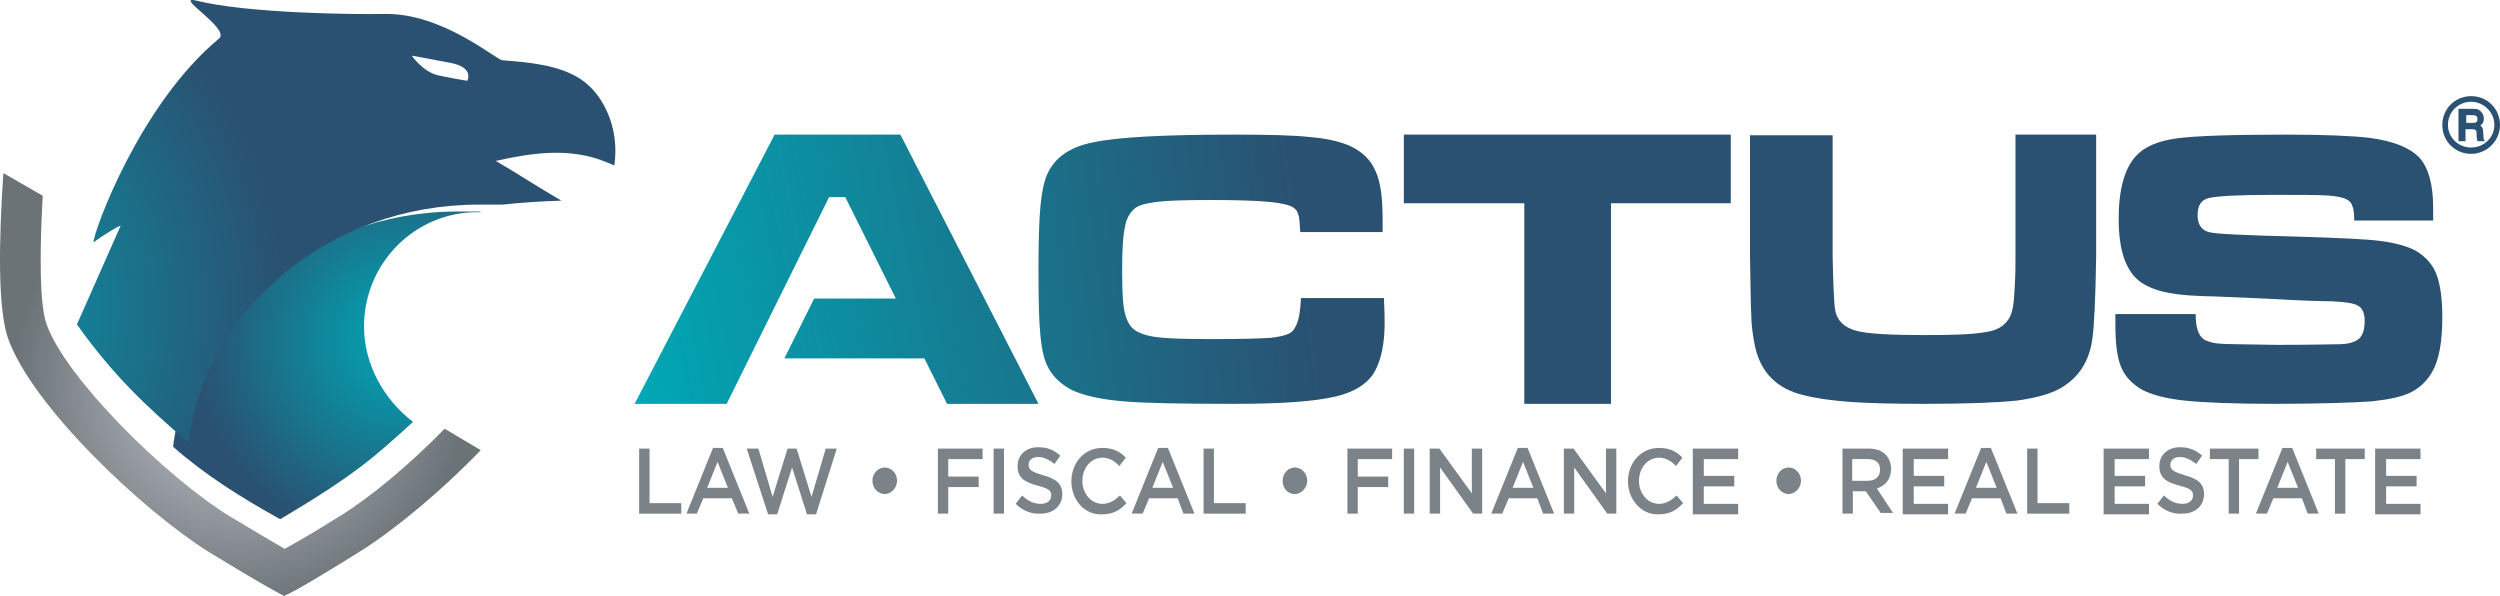 <?xml version="1.0" encoding="UTF-8"?>
<svg width="130px" height="31px" viewBox="0 0 130 31" version="1.1" xmlns="http://www.w3.org/2000/svg" xmlns:xlink="http://www.w3.org/1999/xlink">
    <!-- Generator: Sketch 50.2 (55047) - http://www.bohemiancoding.com/sketch -->
    <title>actus</title>
    <desc>Created with Sketch.</desc>
    <defs>
        <radialGradient cx="74.144%" cy="41.968%" fx="74.144%" fy="41.968%" r="68.585%" id="radialGradient-1">
            <stop stop-color="#00A8B5" offset="0.375%"></stop>
            <stop stop-color="#2A5171" offset="98.04%"></stop>
        </radialGradient>
        <radialGradient cx="-34.918%" cy="69.881%" fx="-34.918%" fy="69.881%" r="90.766%" gradientTransform="translate(-0.349,0.699),scale(0.821,1),translate(0.349,-0.699)" id="radialGradient-2">
            <stop stop-color="#00A8B5" offset="0.375%"></stop>
            <stop stop-color="#2A5171" offset="98.04%"></stop>
        </radialGradient>
        <linearGradient x1="-127.434%" y1="69.325%" x2="290.907%" y2="23.497%" id="linearGradient-3">
            <stop stop-color="#00A8B5" offset="0.375%"></stop>
            <stop stop-color="#2A5171" offset="48.89%"></stop>
        </linearGradient>
        <linearGradient x1="-243.609%" y1="79.761%" x2="194.209%" y2="32.585%" id="linearGradient-4">
            <stop stop-color="#00A8B5" offset="0.375%"></stop>
            <stop stop-color="#2A5171" offset="48.89%"></stop>
        </linearGradient>
        <linearGradient x1="-324.59%" y1="91.132%" x2="81.955%" y2="44.753%" id="linearGradient-5">
            <stop stop-color="#00A8B5" offset="0.375%"></stop>
            <stop stop-color="#2A5171" offset="48.89%"></stop>
        </linearGradient>
        <linearGradient x1="-458.084%" y1="104.362%" x2="-26.384%" y2="58.535%" id="linearGradient-6">
            <stop stop-color="#00A8B5" offset="0.375%"></stop>
            <stop stop-color="#2A5171" offset="48.89%"></stop>
        </linearGradient>
        <linearGradient x1="-5.713%" y1="59.886%" x2="341.45%" y2="12.826%" id="linearGradient-7">
            <stop stop-color="#00A8B5" offset="0.375%"></stop>
            <stop stop-color="#2A5171" offset="48.89%"></stop>
        </linearGradient>
        <radialGradient cx="50.046%" cy="49.898%" fx="50.046%" fy="49.898%" r="53.321%" gradientTransform="translate(0.5,0.499),scale(0.88,1),translate(-0.5,-0.499)" id="radialGradient-8">
            <stop stop-color="#D1D4DA" offset="0%"></stop>
            <stop stop-color="#B5B9C0" offset="21.72%"></stop>
            <stop stop-color="#6B7377" offset="100%"></stop>
        </radialGradient>
    </defs>
    <g id="Frontend" stroke="none" stroke-width="1" fill="none" fill-rule="evenodd">
        <g id="socios-amcpsi" transform="translate(-540, -717)" fill-rule="nonzero">
            <g id="actus" transform="translate(540, 717)">
                <path d="M18.929,16.979 C18.929,13.684 21.579,11.034 24.799,11.034 C24.832,11.034 24.866,11.034 24.966,11.034 C24.966,11.034 25,11 25,11 C24.665,11 24.094,11 23.759,11 C16.178,11 9.839,16.401 9,23.229 C9,23.229 9,23.229 9,23.229 C10.61,24.656 12.488,25.845 14.568,27 C18.526,24.656 19.532,23.705 21.478,21.938 C20.002,20.817 18.929,18.983 18.929,16.979 Z" id="Shape" fill="url(#radialGradient-1)"></path>
                <path d="M31.322,5.338 C31.047,4.856 30.668,4.443 30.221,4.133 C29.085,3.376 27.502,3.238 26.126,3.135 C25.782,3.101 22.995,0.656 19.966,0.725 C18.418,0.759 12.844,0.691 10.228,0.036 C8.955,-0.273 11.983,1.482 11.398,1.999 C7.269,5.407 4.86,12.052 4.86,12.603 C5.273,12.293 6.202,11.708 6.271,11.742 L4,16.872 C5.893,19.523 7.544,21.072 9.781,23 C9.781,23 9.781,23 9.815,23 C10.676,16.08 17.11,10.64 24.887,10.64 C25.197,10.64 25.782,10.64 26.126,10.64 C27.089,10.537 28.087,10.468 29.189,10.434 C27.95,9.711 26.849,8.988 25.782,8.368 C27.606,7.955 29.361,7.714 31.081,8.265 C31.356,8.368 31.666,8.471 31.941,8.609 C32.113,7.507 31.907,6.302 31.322,5.338 Z M24.302,4.202 C24.302,4.202 23.648,4.099 22.823,3.927 C21.997,3.755 21.412,2.894 21.412,2.894 C21.412,2.894 22.203,3.032 23.442,3.273 C24.681,3.514 24.302,4.202 24.302,4.202 Z" id="Shape" fill="url(#radialGradient-2)"></path>
                <g id="Group" transform="translate(33, 23)" fill="#7C8388">
                    <polygon id="Shape" points="0.236 0.327 0.775 0.327 0.775 3.164 2.426 3.164 2.426 3.709 0.236 3.709"></polygon>
                    <path d="M4.077,0.291 L4.583,0.291 L5.964,3.709 L5.391,3.709 L5.054,2.909 L3.572,2.909 L3.235,3.709 L2.696,3.709 L4.077,0.291 Z M4.852,2.364 L4.313,1.018 L3.774,2.364 L4.852,2.364 Z" id="Shape"></path>
                    <polygon id="Shape" points="5.829 0.327 6.436 0.327 7.177 2.836 7.952 0.327 8.424 0.327 9.199 2.836 9.94 0.327 10.513 0.327 9.435 3.745 8.963 3.745 8.188 1.309 7.413 3.745 6.941 3.745"></polygon>
                    <path d="M12.366,2 C12.366,1.6 12.67,1.309 13.007,1.309 C13.343,1.309 13.647,1.6 13.647,2 C13.647,2.364 13.343,2.691 13.007,2.691 C12.67,2.691 12.366,2.4 12.366,2 Z" id="Shape"></path>
                    <polygon id="Shape" points="15.77 0.327 18.095 0.327 18.095 0.873 16.309 0.873 16.309 1.782 17.892 1.782 17.892 2.327 16.309 2.327 16.309 3.709 15.77 3.709"></polygon>
                    <polygon id="Shape" points="18.667 0.327 19.207 0.327 19.207 3.709 18.667 3.709"></polygon>
                    <path d="M19.813,3.2 L20.15,2.764 C20.453,3.055 20.757,3.2 21.127,3.2 C21.464,3.2 21.666,3.018 21.666,2.764 C21.666,2.509 21.532,2.4 20.959,2.255 C20.285,2.073 19.914,1.855 19.914,1.236 C19.914,0.655 20.352,0.255 20.992,0.255 C21.464,0.255 21.801,0.4 22.138,0.691 L21.835,1.127 C21.565,0.909 21.262,0.764 20.992,0.764 C20.655,0.764 20.487,0.945 20.487,1.164 C20.487,1.418 20.622,1.527 21.228,1.709 C21.902,1.891 22.239,2.145 22.239,2.691 C22.239,3.309 21.767,3.709 21.127,3.709 C20.655,3.745 20.184,3.564 19.813,3.2 Z" id="Shape"></path>
                    <path d="M22.711,2.036 C22.711,1.055 23.385,0.291 24.328,0.291 C24.901,0.291 25.272,0.509 25.541,0.8 L25.204,1.236 C24.968,0.982 24.699,0.8 24.328,0.8 C23.722,0.8 23.284,1.345 23.284,2 C23.284,2.655 23.722,3.2 24.328,3.2 C24.699,3.2 24.968,3.018 25.238,2.764 L25.575,3.164 C25.238,3.527 24.901,3.745 24.295,3.745 C23.385,3.782 22.711,2.982 22.711,2.036 Z" id="Shape"></path>
                    <path d="M27.226,0.291 L27.732,0.291 L29.113,3.709 L28.54,3.709 L28.237,2.909 L26.754,2.909 L26.417,3.709 L25.845,3.709 L27.226,0.291 Z M28.001,2.364 L27.462,1.018 L26.923,2.364 L28.001,2.364 Z" id="Shape"></path>
                    <polygon id="Shape" points="29.585 0.327 30.124 0.327 30.124 3.164 31.775 3.164 31.775 3.709 29.585 3.709"></polygon>
                    <path d="M33.696,2 C33.696,1.6 33.999,1.309 34.336,1.309 C34.673,1.309 34.976,1.6 34.976,2 C34.976,2.364 34.673,2.691 34.336,2.691 C33.965,2.691 33.696,2.4 33.696,2 Z" id="Shape"></path>
                    <polygon id="Shape" points="37.065 0.327 39.39 0.327 39.39 0.873 37.604 0.873 37.604 1.782 39.188 1.782 39.188 2.327 37.604 2.327 37.604 3.709 37.065 3.709"></polygon>
                    <polygon id="Shape" points="39.997 0.327 40.536 0.327 40.536 3.709 39.997 3.709"></polygon>
                    <polygon id="Shape" points="41.345 0.327 41.85 0.327 43.535 2.655 43.535 0.327 44.074 0.327 44.074 3.709 43.602 3.709 41.884 1.309 41.884 3.709 41.345 3.709"></polygon>
                    <path d="M45.927,0.291 L46.433,0.291 L47.814,3.709 L47.241,3.709 L46.938,2.909 L45.455,2.909 L45.118,3.709 L44.546,3.709 L45.927,0.291 Z M46.736,2.364 L46.197,1.018 L45.658,2.364 L46.736,2.364 Z" id="Shape"></path>
                    <polygon id="Shape" points="48.32 0.327 48.825 0.327 50.51 2.655 50.51 0.327 51.049 0.327 51.049 3.709 50.577 3.709 48.859 1.309 48.859 3.709 48.32 3.709"></polygon>
                    <path d="M51.655,2.036 C51.655,1.055 52.329,0.291 53.273,0.291 C53.846,0.291 54.216,0.509 54.486,0.8 L54.149,1.236 C53.913,0.982 53.643,0.8 53.273,0.8 C52.666,0.8 52.228,1.345 52.228,2 C52.228,2.655 52.666,3.2 53.273,3.2 C53.643,3.2 53.913,3.018 54.183,2.764 L54.52,3.164 C54.183,3.527 53.846,3.745 53.239,3.745 C52.363,3.782 51.655,2.982 51.655,2.036 Z" id="Shape"></path>
                    <polygon id="Shape" points="55.059 0.327 57.384 0.327 57.384 0.873 55.598 0.873 55.598 1.745 57.182 1.745 57.182 2.291 55.598 2.291 55.598 3.2 57.384 3.2 57.384 3.745 55.025 3.745 55.025 0.327"></polygon>
                    <path d="M59.372,2 C59.372,1.6 59.675,1.309 60.012,1.309 C60.349,1.309 60.652,1.6 60.652,2 C60.652,2.364 60.349,2.691 60.012,2.691 C59.675,2.691 59.372,2.4 59.372,2 Z" id="Shape"></path>
                    <path d="M62.775,0.327 L64.157,0.327 C64.561,0.327 64.864,0.436 65.066,0.655 C65.235,0.836 65.336,1.091 65.336,1.382 C65.336,1.927 65.033,2.255 64.595,2.4 L65.437,3.673 L64.797,3.673 L64.022,2.545 L63.348,2.545 L63.348,3.709 L62.809,3.709 L62.809,0.327 L62.775,0.327 Z M64.123,2 C64.527,2 64.763,1.782 64.763,1.418 C64.763,1.055 64.527,0.873 64.123,0.873 L63.314,0.873 L63.314,2 L64.123,2 Z" id="Shape"></path>
                    <polygon id="Shape" points="65.976 0.327 68.301 0.327 68.301 0.873 66.515 0.873 66.515 1.745 68.099 1.745 68.099 2.291 66.515 2.291 66.515 3.2 68.301 3.2 68.301 3.745 65.942 3.745 65.942 0.327"></polygon>
                    <path d="M70.02,0.291 L70.525,0.291 L71.907,3.709 L71.334,3.709 L71.03,2.909 L69.548,2.909 L69.211,3.709 L68.638,3.709 L70.02,0.291 Z M70.828,2.364 L70.289,1.018 L69.75,2.364 L70.828,2.364 Z" id="Shape"></path>
                    <polygon id="Shape" points="72.412 0.327 72.951 0.327 72.951 3.164 74.602 3.164 74.602 3.709 72.412 3.709"></polygon>
                    <polygon id="Shape" points="76.422 0.327 78.747 0.327 78.747 0.873 76.961 0.873 76.961 1.745 78.545 1.745 78.545 2.291 76.961 2.291 76.961 3.2 78.747 3.2 78.747 3.745 76.388 3.745 76.388 0.327"></polygon>
                    <path d="M79.185,3.2 L79.522,2.764 C79.825,3.055 80.128,3.2 80.499,3.2 C80.836,3.2 81.038,3.018 81.038,2.764 C81.038,2.509 80.903,2.4 80.33,2.255 C79.657,2.073 79.286,1.855 79.286,1.236 C79.286,0.655 79.724,0.255 80.364,0.255 C80.836,0.255 81.173,0.4 81.51,0.691 L81.207,1.127 C80.937,0.909 80.634,0.764 80.364,0.764 C80.027,0.764 79.859,0.945 79.859,1.164 C79.859,1.418 79.993,1.527 80.6,1.709 C81.274,1.891 81.611,2.145 81.611,2.691 C81.611,3.309 81.139,3.709 80.499,3.709 C79.993,3.745 79.555,3.564 79.185,3.2 Z" id="Shape"></path>
                    <polygon id="Shape" points="82.925 0.873 81.914 0.873 81.914 0.327 84.441 0.327 84.441 0.873 83.43 0.873 83.43 3.709 82.891 3.709 82.891 0.873"></polygon>
                    <path d="M85.688,0.291 L86.193,0.291 L87.575,3.709 L87.002,3.709 L86.699,2.909 L85.216,2.909 L84.879,3.709 L84.307,3.709 L85.688,0.291 Z M86.497,2.364 L85.958,1.018 L85.418,2.364 L86.497,2.364 Z" id="Shape"></path>
                    <polygon id="Shape" points="88.451 0.873 87.44 0.873 87.44 0.327 89.967 0.327 89.967 0.873 88.957 0.873 88.957 3.709 88.417 3.709 88.417 0.873"></polygon>
                    <polygon id="Shape" points="90.54 0.327 92.865 0.327 92.865 0.873 91.079 0.873 91.079 1.745 92.663 1.745 92.663 2.291 91.079 2.291 91.079 3.2 92.865 3.2 92.865 3.745 90.507 3.745 90.507 0.327"></polygon>
                </g>
                <path d="M128.5,8 C127.659,8 127,7.341 127,6.5 C127,5.659 127.659,5 128.5,5 C129.341,5 130,5.659 130,6.5 C130,7.341 129.305,8 128.5,8 Z M128.5,5.293 C127.841,5.293 127.293,5.805 127.293,6.5 C127.293,7.122 127.805,7.671 128.5,7.671 C129.159,7.671 129.707,7.159 129.707,6.5 C129.707,5.841 129.159,5.293 128.5,5.293 Z M128.829,7.341 C128.72,7.012 128.902,6.72 128.573,6.72 L128.207,6.72 L128.207,7.341 L127.841,7.341 L127.841,5.659 L128.573,5.659 C128.72,5.659 128.866,5.659 128.976,5.768 C129.085,5.878 129.159,5.988 129.159,6.171 C129.159,6.39 129.049,6.463 128.976,6.537 C129.049,6.573 129.122,6.646 129.122,6.829 C129.159,7.232 129.122,7.268 129.232,7.341 L128.829,7.341 Z M128.537,5.988 L128.244,5.988 L128.244,6.39 L128.537,6.39 C128.683,6.39 128.829,6.39 128.829,6.207 C128.829,5.988 128.683,5.988 128.537,5.988 Z" id="Shape" fill="#2A5171"></path>
                <path d="M67.648,15.5 L71.965,15.5 C72,16.167 72,16.6 72,16.8 C72,17.867 71.826,18.667 71.513,19.267 C71.164,19.933 70.433,20.4 69.389,20.633 C68.344,20.867 66.743,21 64.166,21 C61.451,21 59.536,20.967 58.387,20.867 C57.238,20.767 56.368,20.567 55.776,20.3 C55.253,20.033 54.87,19.7 54.592,19.267 C54.313,18.833 54.174,18.233 54.104,17.467 C54.035,16.833 54,15.733 54,14.1 C54,12.533 54.035,11.4 54.104,10.7 C54.174,10 54.279,9.467 54.453,9.067 C54.836,8.2 55.636,7.633 56.855,7.4 C58.074,7.133 60.511,7 64.166,7 C66.012,7 67.335,7.033 68.17,7.133 C69.006,7.2 69.667,7.367 70.155,7.567 C70.816,7.867 71.269,8.3 71.513,8.867 C71.791,9.433 71.896,10.3 71.896,11.4 C71.896,11.467 71.896,11.7 71.896,12.067 L67.613,12.067 C67.578,11.6 67.578,11.3 67.509,11.167 C67.474,11 67.404,10.9 67.265,10.8 C67.091,10.667 66.673,10.567 66.012,10.5 C65.35,10.433 64.306,10.4 62.948,10.4 C61.59,10.4 60.65,10.433 60.128,10.5 C59.605,10.567 59.222,10.667 59.014,10.833 C58.77,11.033 58.561,11.367 58.491,11.833 C58.387,12.3 58.352,13.067 58.352,14.1 C58.352,15.133 58.387,15.867 58.491,16.267 C58.596,16.7 58.77,17 59.014,17.167 C59.257,17.333 59.64,17.467 60.162,17.533 C60.685,17.6 61.625,17.633 62.983,17.633 C64.654,17.633 65.559,17.6 66.081,17.567 C66.638,17.5 67.021,17.4 67.195,17.233 C67.509,16.9 67.613,16.333 67.648,15.5 Z" id="Shape" fill="url(#linearGradient-3)"></path>
                <polygon id="Shape" fill="url(#linearGradient-4)" points="73 7 90 7 90 10.569 83.771 10.569 83.771 21 79.263 21 79.263 10.569 73 10.569"></polygon>
                <path d="M91.102,7.034 L95.297,7.034 L95.297,13.376 C95.331,14.827 95.365,15.737 95.432,16.142 C95.534,16.682 95.906,17.019 96.481,17.188 C97.056,17.357 98.274,17.424 100.068,17.424 C101.523,17.424 102.538,17.39 103.113,17.289 C103.688,17.222 104.06,17.053 104.297,16.783 C104.466,16.614 104.568,16.412 104.635,16.142 C104.703,15.906 104.737,15.467 104.771,14.86 C104.805,14.253 104.805,13.747 104.805,13.342 L104.805,7 L109,7 L109,13.342 C108.966,15.535 108.898,16.986 108.797,17.66 C108.628,18.807 108.086,19.651 107.139,20.19 C106.598,20.494 105.853,20.696 104.872,20.831 C103.891,20.933 102.301,21 100.068,21 C98.41,21 97.124,20.966 96.211,20.899 C95.297,20.831 94.519,20.73 93.842,20.561 C92.353,20.224 91.508,19.313 91.237,17.896 C91.135,17.357 91.068,16.851 91.068,16.412 C91.034,15.973 91.034,14.928 91,13.308 L91,7.034 L91.102,7.034 Z" id="Shape" fill="url(#linearGradient-5)"></path>
                <path d="M110.068,16.333 L114.174,16.333 C114.174,17 114.309,17.433 114.581,17.633 C114.784,17.767 115.056,17.833 115.361,17.867 C115.667,17.9 116.685,17.9 118.415,17.933 C120.214,17.933 121.265,17.9 121.639,17.9 C122.012,17.9 122.283,17.833 122.487,17.733 C122.792,17.6 122.962,17.267 122.962,16.7 C122.962,16.3 122.86,16.033 122.623,15.9 C122.419,15.767 121.944,15.7 121.265,15.667 C120.756,15.667 119.637,15.633 117.94,15.533 C116.21,15.467 115.09,15.4 114.581,15.4 C113.563,15.367 112.782,15.267 112.24,15.1 C111.697,14.933 111.255,14.7 110.95,14.333 C110.441,13.733 110.17,12.767 110.17,11.4 C110.17,9.867 110.475,8.767 111.052,8.133 C111.493,7.633 112.206,7.333 113.156,7.2 C114.106,7.067 116.006,7 118.89,7 C120.926,7 122.351,7.067 123.2,7.167 C124.489,7.333 125.337,7.7 125.812,8.2 C126.287,8.733 126.525,9.6 126.525,10.833 C126.525,10.933 126.525,11.167 126.525,11.467 L122.419,11.467 C122.419,11.1 122.385,10.833 122.317,10.7 C122.283,10.567 122.182,10.433 122.012,10.367 C121.842,10.267 121.503,10.2 121.062,10.167 C120.587,10.133 119.637,10.133 118.144,10.133 C116.345,10.133 115.259,10.2 114.852,10.3 C114.445,10.4 114.275,10.7 114.275,11.2 C114.275,11.667 114.479,11.967 114.852,12.067 C115.192,12.167 116.685,12.233 119.331,12.3 C121.571,12.367 123.064,12.433 123.81,12.533 C124.557,12.633 125.168,12.8 125.609,13.033 C126.118,13.333 126.491,13.733 126.695,14.267 C126.898,14.8 127,15.533 127,16.5 C127,17.8 126.83,18.733 126.457,19.367 C126.186,19.833 125.812,20.167 125.371,20.4 C124.896,20.633 124.251,20.767 123.369,20.867 C122.453,20.933 120.756,21 118.246,21 C116.176,21 114.615,20.933 113.631,20.833 C112.647,20.733 111.9,20.533 111.391,20.267 C110.882,19.967 110.509,19.6 110.305,19.1 C110.102,18.633 110,17.9 110,16.9 L110,16.333 L110.068,16.333 Z" id="Shape" fill="url(#linearGradient-6)"></path>
                <polygon id="Shape" fill="url(#linearGradient-7)" points="54 21 46.82 7 40.281 7 33 21 37.787 21 43.112 10.252 43.955 10.252 46.584 15.523 42.337 15.523 40.787 18.638 48.067 18.638 49.247 21"></polygon>
                <path d="M23.121,22.294 C21.343,24.117 19.297,25.837 17.653,26.85 C16.244,27.727 15.372,28.233 14.802,28.537 C14.265,28.233 13.359,27.693 11.95,26.85 C8.562,24.758 3.396,19.629 2.423,16.862 C2.054,15.816 2.054,13.184 2.222,10.181 L0.175,9 C-0.059,12.442 -0.127,15.985 0.41,17.571 C1.651,21.113 7.388,26.512 10.81,28.672 C13.728,30.46 14.533,30.865 14.735,30.966 C14.735,30.966 14.735,31 14.735,31 C14.735,31 14.735,31 14.768,31 C14.768,31 14.802,31 14.802,31 C14.802,31 14.802,31 14.802,30.966 C15.003,30.899 15.808,30.494 18.727,28.672 C20.505,27.558 22.92,25.567 25,23.408 L23.121,22.294 Z" id="Shape" fill="url(#radialGradient-8)"></path>
            </g>
        </g>
    </g>
</svg>